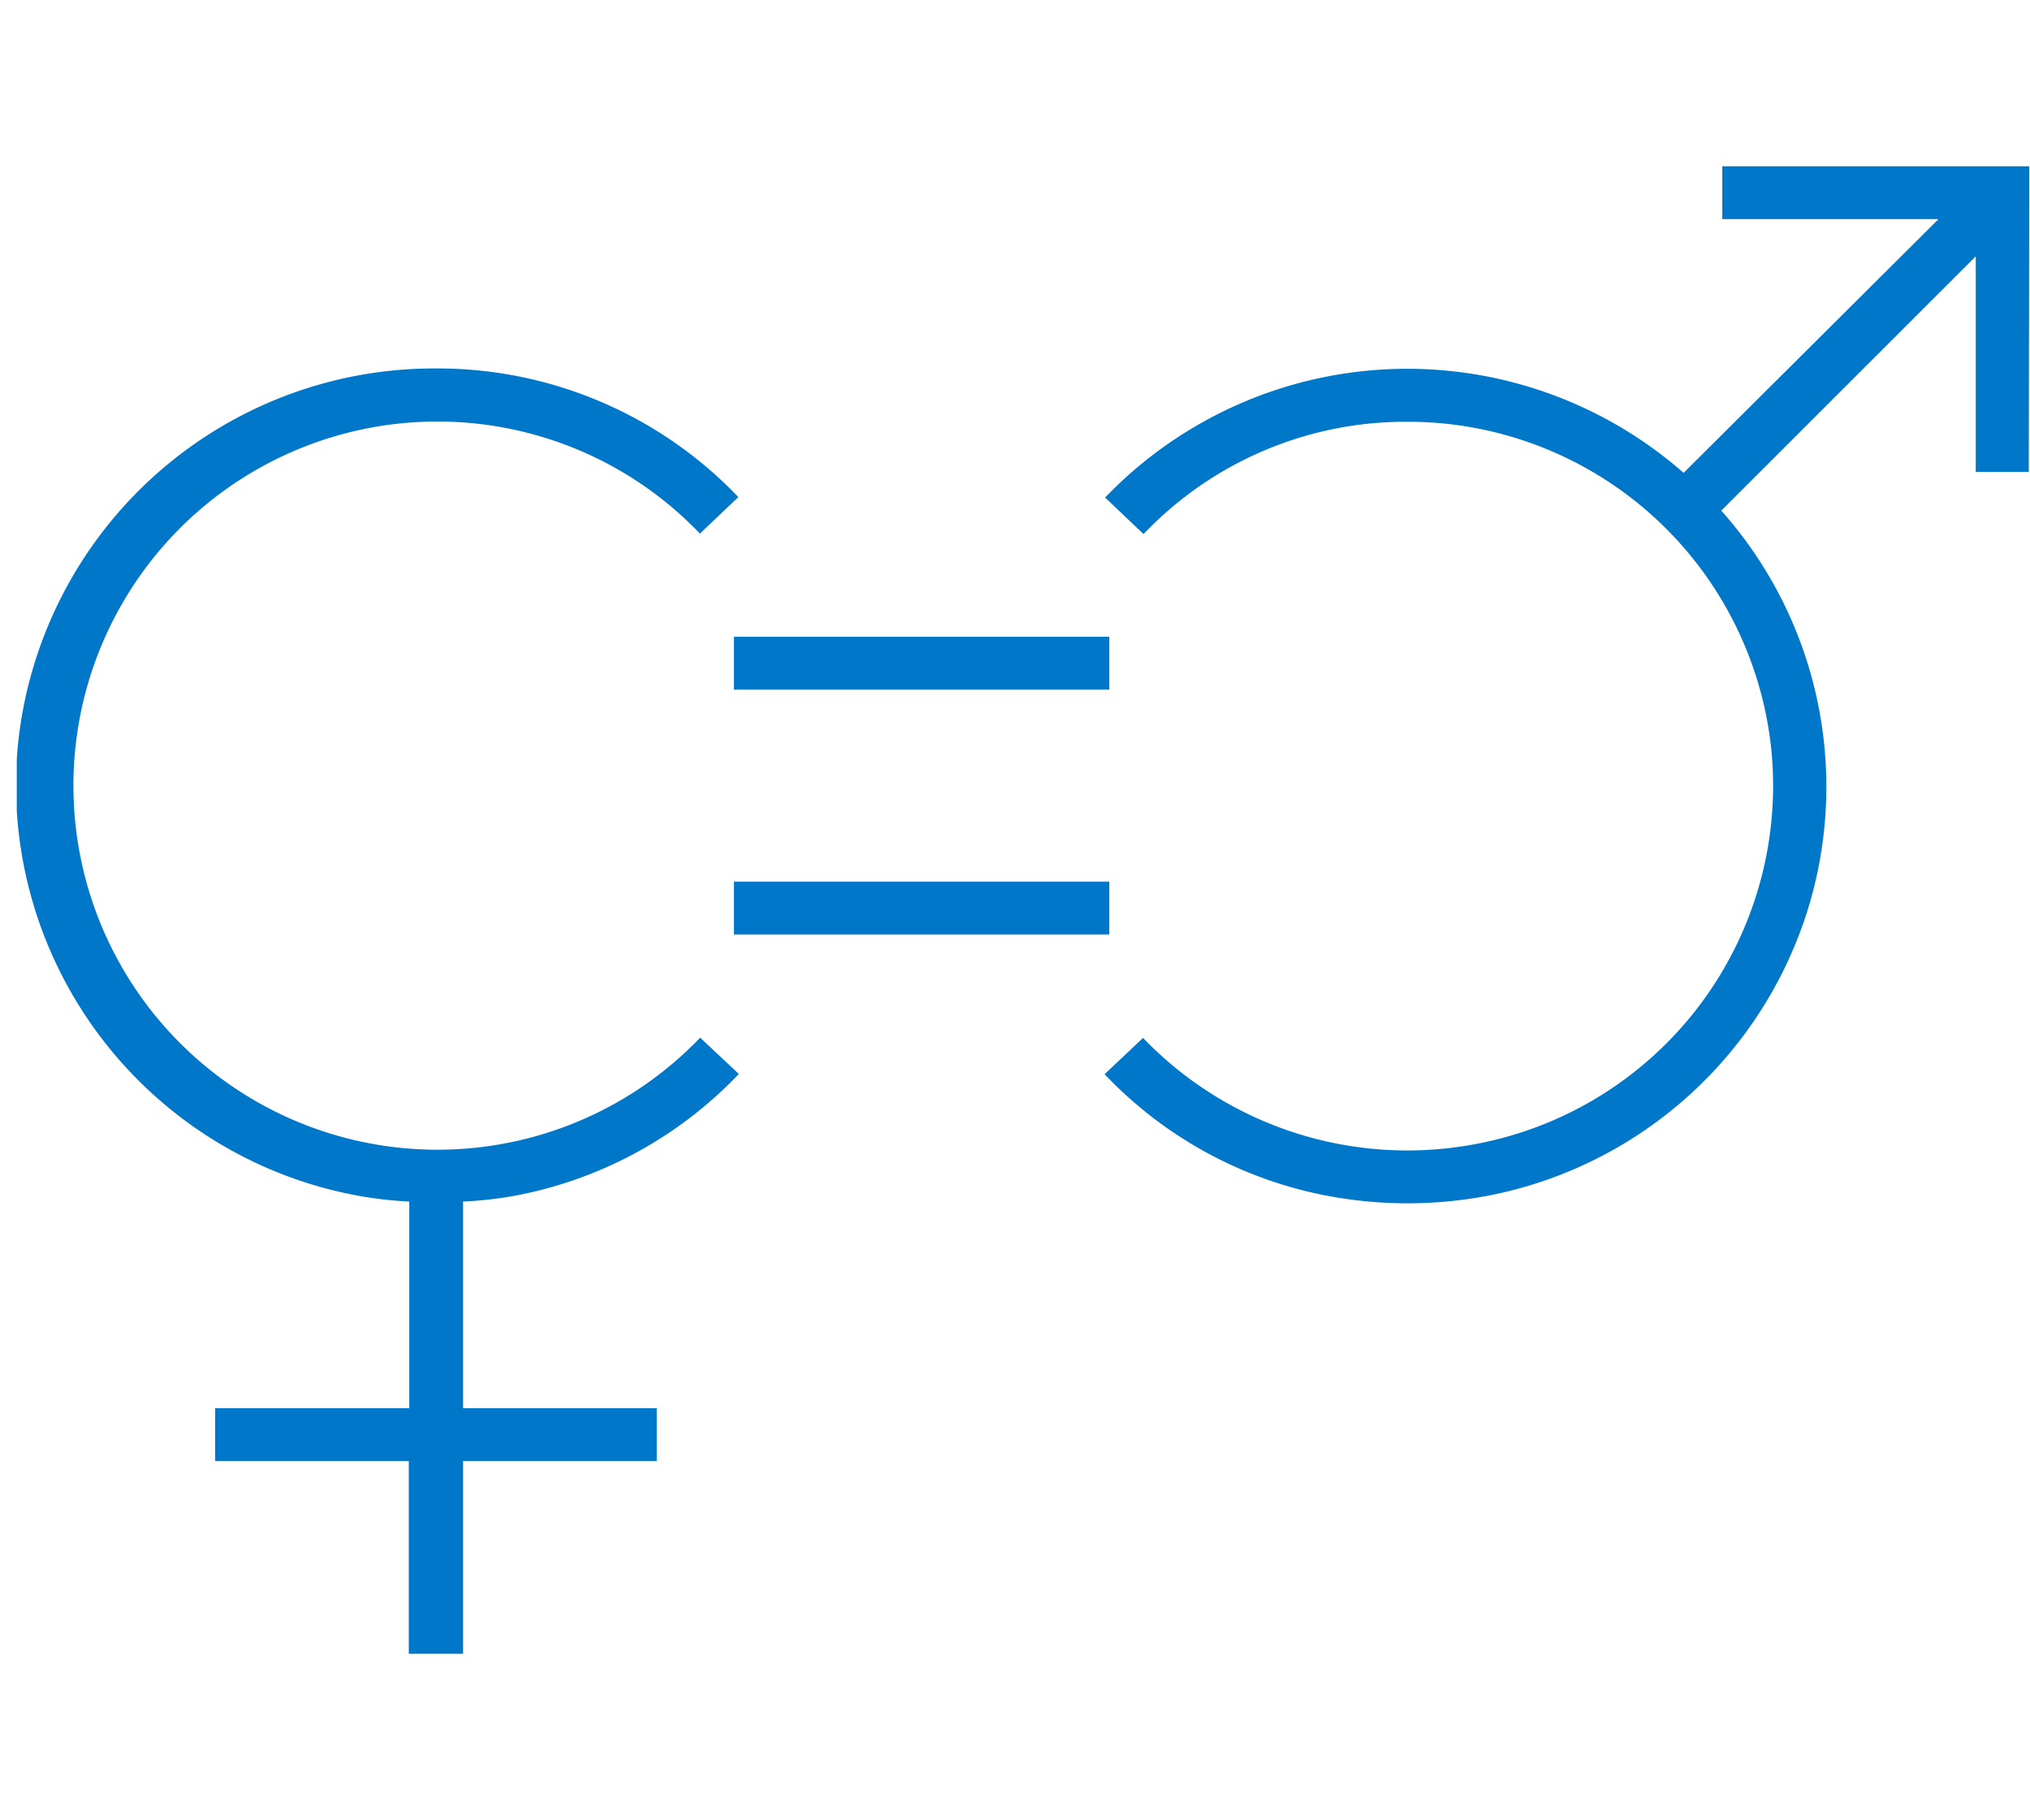 <svg xmlns="http://www.w3.org/2000/svg" xmlns:xlink="http://www.w3.org/1999/xlink" width="40.922mm" height="36.689mm" viewBox="0 0 116 104"><defs><style>.a{fill:none;}.b{clip-path:url(#a);}.c{fill:#0077c8;}</style><clipPath id="a"><rect class="a" x="0.958" y="9.5" width="115" height="85"/></clipPath></defs><g class="b"><path class="c" d="M29.368,68.325a23.696,23.696,0,0,0,12.852-6.967l-2.211-2.073a20.802,20.802,0,1,1-6.894-33.553,20.692,20.692,0,0,1,6.88,4.754l2.196-2.087a23.745,23.745,0,0,0-17.287-7.348A23.904,23.904,0,0,0,1.016,42.654,23.852,23.852,0,0,0,20.441,68.31a22.773,22.773,0,0,0,2.947.339V80.453H12.293v3.018H23.36V94.486h3.103V83.471H37.529V80.453H26.463V68.649A22.769,22.769,0,0,0,29.368,68.325Z"/><path class="c" d="M63.389,36.381H41.937v3.018H63.389Z"/><path class="c" d="M63.389,50.371H41.937v3.018H63.389Z"/><path class="c" d="M115.958,9.5H98.416v3.018H110.772L96.206,27.016a23.942,23.942,0,0,0-33.057,1.41l2.196,2.087a20.678,20.678,0,0,1,15.076-6.417A20.877,20.877,0,0,1,101.232,42.965,20.832,20.832,0,0,1,84.318,65.363a20.947,20.947,0,0,1-19.001-6.064L63.12,61.372a23.61,23.61,0,0,0,12.838,6.967,24.638,24.638,0,0,0,8.941,0A23.885,23.885,0,0,0,103.077,52.654,23.723,23.723,0,0,0,98.36,29.174L112.898,14.648V26.96h3.032Z"/></g></svg>